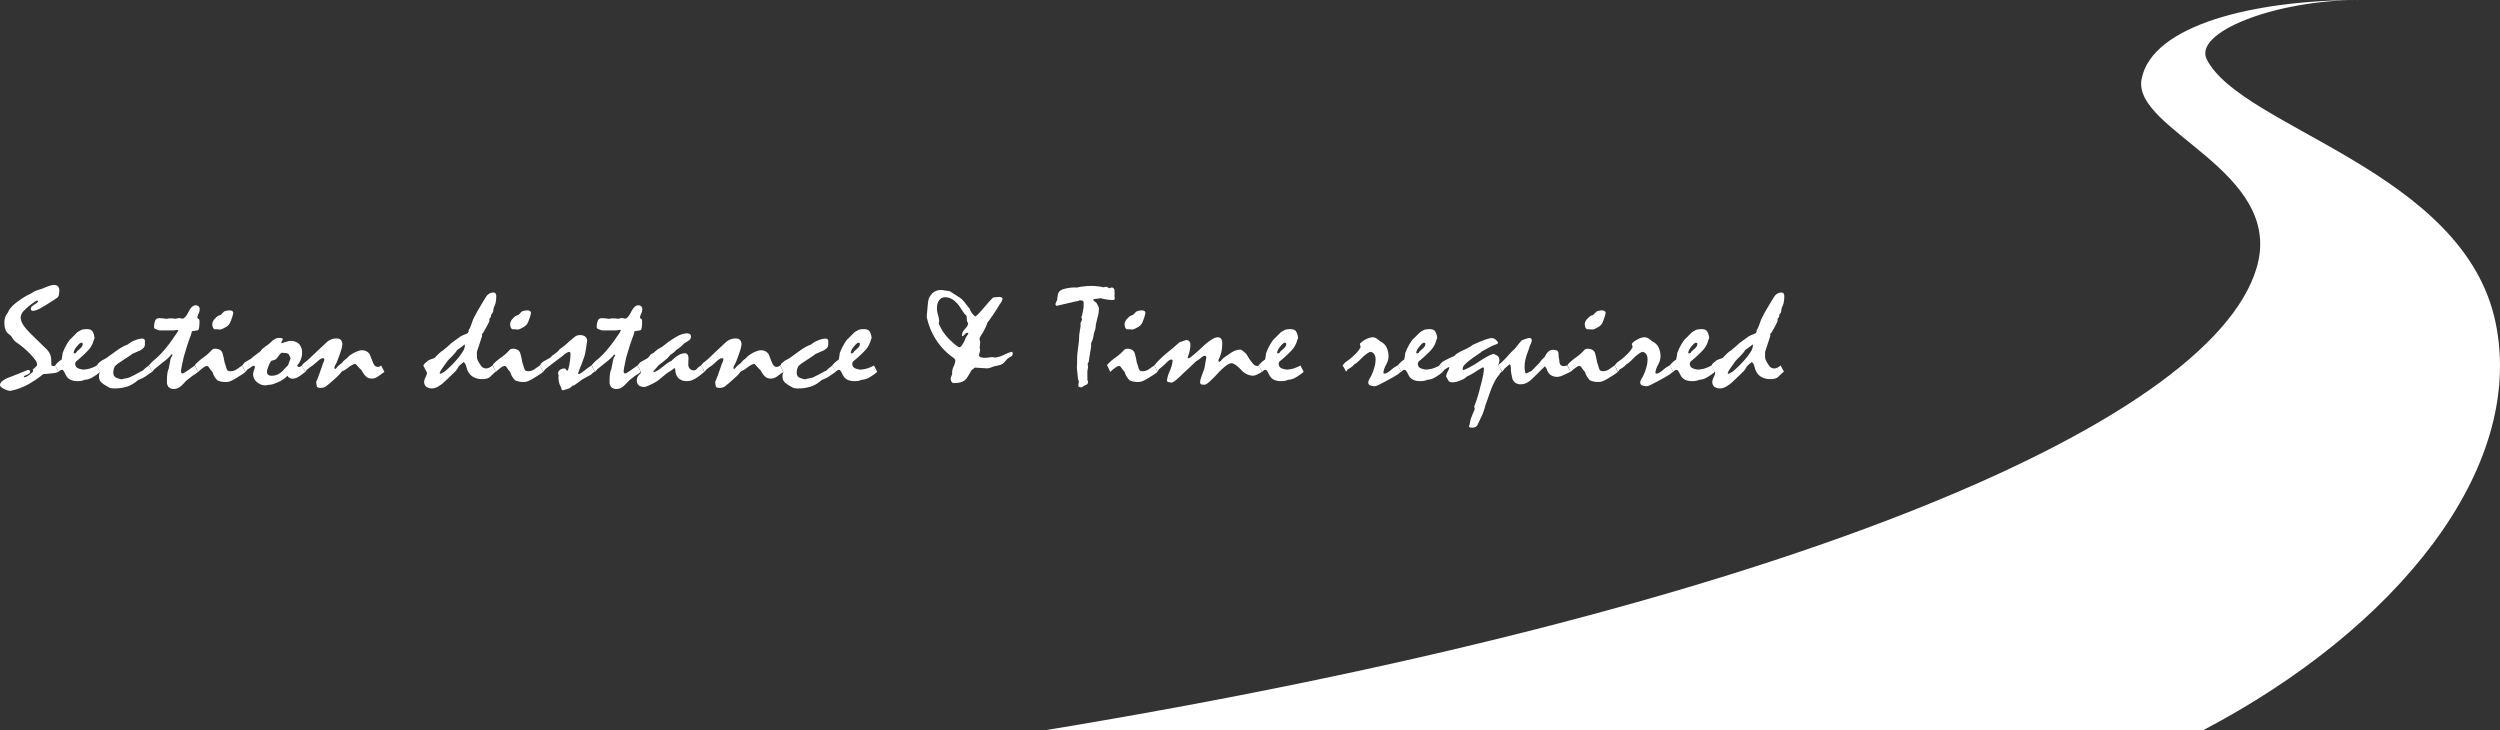 <svg xmlns="http://www.w3.org/2000/svg" width="876.51" height="256" viewBox="0 0 876.51 256"><rect x="0" y="0" width="876.51" height="256" fill="#333333" stroke="none"/><g id="レイヤー_2" data-name="レイヤー 2"><g id="PC_guideline"><path d="M366.57,256C619.79,214.32,774.86,149.34,791.2,93.85c10-34-43.79-48.11-40.35-66.13C754.45,8.82,790.1,0,827.34,0c-29.79,0-58.44,11.33-53.63,20.83,12.2,24.12,90.34,39,101.29,92.45C885.49,164.54,840.2,220.45,772.47,256Z" style="fill:#fff"/><path d="M19.34,128.11l1.16,2.25a5,5,0,0,1-1.78.47c-.92.13-2.11.24-3.58.34a33.27,33.27,0,0,1-5.09,3.49,22.29,22.29,0,0,1-5,2.05c-.39.1-.83.21-1.34.32a3.52,3.52,0,0,1-1-.16,8.08,8.08,0,0,1-1.22-.45,5.06,5.06,0,0,1-1.07-.71A1,1,0,0,1,0,135a1.9,1.9,0,0,1,.84-1.42,8.85,8.85,0,0,1,2.47-1.3q3.24-1.26,6.41-2.57a1.12,1.12,0,0,1,.66.16.49.49,0,0,1,.21.41c0,.44-.38.81-1.12,1.11s-1.12.52-1.12.65.25.24.35.24a4.36,4.36,0,0,0,1.67-.95q1.29-1,1.26-1.2l-.15-.56.06-.1a6.54,6.54,0,0,0,1.12-1,1.3,1.3,0,0,0,.36-.71,3.19,3.19,0,0,0-.72-1.64,19.72,19.72,0,0,0-2.18-2.47,25.23,25.23,0,0,0-2.2-2c-.74-.6-1.44-1.12-2.12-1.58a7.44,7.44,0,0,1-.7-.58,4.09,4.09,0,0,1-.46-.52l-.51-.81a1.32,1.32,0,0,0-.33-.42l-.39-.35c-.17-.14-.36-.3-.6-.48a3.47,3.47,0,0,1-.94-1.49A7.36,7.36,0,0,1,1.54,113a5.48,5.48,0,0,1,.3-1.8,4.83,4.83,0,0,1,.89-1.56l.17-.34.2-.44a10,10,0,0,1,2.27-2.48,29.23,29.23,0,0,1,4.17-2.83l.84-.39a12.64,12.64,0,0,0,1.1-.64,5.72,5.72,0,0,1,.77-.44,8.57,8.57,0,0,1,1-.37l1.77-.58a20.91,20.91,0,0,1,2.41-.93,5.35,5.35,0,0,1,1.45-.3,2,2,0,0,1,1.44.49,2,2,0,0,1,.47,1.42,6.42,6.42,0,0,1-.18,1.68,1.61,1.61,0,0,1-.51.87q-3.42,2.3-5.51,3.46A7.64,7.64,0,0,1,11.66,109a1,1,0,0,1-.64-.19.75.75,0,0,1-.23-.59c0-.44.43-.93,1.3-1.46s1.3-.93,1.28-1.21l-.26-.15a.88.88,0,0,0-.33.08,2.87,2.87,0,0,0-.4.19,23.47,23.47,0,0,0-3.84,3.12,3.9,3.9,0,0,0-1.29,2.41,4.4,4.4,0,0,0,.33,1.64,8.23,8.23,0,0,0,1,1.72,18.23,18.23,0,0,0,1.34,1.55c.59.63,1.34,1.38,2.25,2.26l2.9,2.84c.68.67,1.06,1,1.13,1.06a8.59,8.59,0,0,1,1,1.27,4.2,4.2,0,0,1,.55,1.22,5.44,5.44,0,0,1,.2,1.15c0,.46.06,1,.06,1.67,0,.38.07.6.2.66a2.12,2.12,0,0,0,.67.08.55.55,0,0,0,.28-.06A1.3,1.3,0,0,0,19.34,128.11Z" style="fill:#fff"/><path d="M19.31,128.14a7,7,0,0,1,.9-1,10.37,10.37,0,0,1,1.4-1.09c.05-.33.11-.65.17-1a7.79,7.79,0,0,0,.12-1,6.28,6.28,0,0,1,.27-.8l.42-1c.18-.36.41-.8.71-1.34a17.57,17.57,0,0,1,1.18-1.81c.4-.38.83-.79,1.27-1.24l1.34-1.36a7.4,7.4,0,0,1,.69-.41c.25-.13.51-.28.76-.44a6.47,6.47,0,0,1,.78-.18,7,7,0,0,1,1-.07,4.67,4.67,0,0,1,1.17.12,1.64,1.64,0,0,1,.74.42,1.88,1.88,0,0,1,.39.59,7,7,0,0,1,.37.95c0,.33.12.69.2,1.08,0-.1,0-.06-.1.12s-.17.47-.31.86l-.26.78a8.37,8.37,0,0,1-1.83,2.72,39.34,39.34,0,0,1-3.82,3.52,1.5,1.5,0,0,0-.35.43,1.06,1.06,0,0,0-.15.55,1.87,1.87,0,0,0,.22.9,1.34,1.34,0,0,0,.63.59,3,3,0,0,0,.73.3c.34.09.74.18,1.21.26a10.49,10.49,0,0,0,2.06-.31,9.87,9.87,0,0,0,1.65-.59l.46-.21a3.65,3.65,0,0,0,.64-.35c.25.47.48.89.67,1.27s.35.7.46,1a17.73,17.73,0,0,1-3,2.07,5.49,5.49,0,0,1-2.48.69,3.68,3.68,0,0,1-1.06.36,8,8,0,0,1-1.4.11,6.09,6.09,0,0,1-1.9-.27,3.71,3.71,0,0,1-1.38-.78,3.1,3.1,0,0,1-.58-.73,12.39,12.39,0,0,1-.61-1.13,3.52,3.52,0,0,0-.49-.8.71.71,0,0,0-.52-.26,1,1,0,0,0-.53.19,3.23,3.23,0,0,0-.63.55,6,6,0,0,0-.41-.91C19.88,129.12,19.63,128.67,19.31,128.14Zm9.29-8c-.43,0-1,.47-1.72,1.41a4.32,4.32,0,0,0-1.07,2.07.29.29,0,0,0,.07.21.53.53,0,0,0,.31.06.63.63,0,0,0,.52-.28l.38-.53a7.57,7.57,0,0,0,.62-.53l.6-.55a2.62,2.62,0,0,0,.52-.68,1.59,1.59,0,0,0,.17-.69.56.56,0,0,0-.1-.35A.36.36,0,0,0,28.6,120.18Z" style="fill:#fff"/><path d="M33.9,128.14l.26-.2a1.23,1.23,0,0,1,.41-.64,9,9,0,0,1,1.07-.85c.29-.18.6-.35.92-.52a9,9,0,0,0,.91-.53c1.22-.89,2.4-1.73,3.54-2.55a15.47,15.47,0,0,1,2-1.26,14.65,14.65,0,0,1,1.86-.84,6.59,6.59,0,0,1,2.27-1.35,7.59,7.59,0,0,1,2.71-.69,1,1,0,0,1,.66.2.82.82,0,0,1,.3.49v1.35A1.87,1.87,0,0,1,50.3,122a4.53,4.53,0,0,1-1.43,1c-.43.17-.85.34-1.28.54s-.85.38-1.27.54a10.31,10.31,0,0,1-1.24.92c-.66.45-1.57,1-2.71,1.8-.52.34-1,.64-1.3.91a5.38,5.38,0,0,0-.73.65,4.17,4.17,0,0,0-.45,1,5,5,0,0,0-.16,1.3,2.06,2.06,0,0,0,.21,1,1.5,1.5,0,0,0,.6.65,3.9,3.9,0,0,0,.8.34c.34.12.76.23,1.26.35a8.64,8.64,0,0,1,1.15-.29c.47-.08,1-.2,1.58-.35l2-1c.68-.36,1.36-.72,2-1.1l.36-.16a1.69,1.69,0,0,0,.45-.25,7.69,7.69,0,0,1,.8-.74c.34-.28.75-.59,1.23-1a21.3,21.3,0,0,1,1.16,2.25l-2.17,1.5a9.81,9.81,0,0,1-2.53,1.26c-.31.22-.57.41-.78.59a9.9,9.9,0,0,1-3.38,1.85,14.41,14.41,0,0,1-4.39.62,5.9,5.9,0,0,1-1-.07,3.33,3.33,0,0,1-.72-.2c-.58-.32-1.08-.61-1.48-.85a8.13,8.13,0,0,1-1.07-.75,3,3,0,0,1-.64-.67,2,2,0,0,1-.37-.83,6.73,6.73,0,0,1-.1-1.2,2.28,2.28,0,0,1,.15-.64,2.61,2.61,0,0,0,.14-.61,9.53,9.53,0,0,0-.49-1.1A12.62,12.62,0,0,0,33.9,128.14Z" style="fill:#fff"/><path d="M52.2,128.14l.12-.2.45-.49.65-.68a30.73,30.73,0,0,0,4-3.86,48.29,48.29,0,0,0,3.87-5.15,6.28,6.28,0,0,0,.52-.71,10.84,10.84,0,0,0,.64-1.1.27.27,0,0,0-.09-.22.42.42,0,0,0-.29-.07,2.68,2.68,0,0,0-.56.08,2.89,2.89,0,0,1-.6.09H57.31l-.77,0-.77,0-.53-.21-.48-.18a1.43,1.43,0,0,1-.54-.26.47.47,0,0,1-.19-.38,5.87,5.87,0,0,1,.39-2.4,1.29,1.29,0,0,1,1.21-.83c.54,0,1,0,1.52.06s.9.1,1.26.16l.82-.15c.52,0,1,0,1.33,0a6.29,6.29,0,0,1,.84.13l.74-.14.8-.13,1,.24q1-.09,2.16-2.4c.77-1.53,1.59-2.3,2.46-2.3a1.45,1.45,0,0,1,1.07.37,1.43,1.43,0,0,1,.38,1.08,4.1,4.1,0,0,1-.39,1.48,5,5,0,0,0-.45,1.38,1.72,1.72,0,0,0,.15.21,2.18,2.18,0,0,0,.3.25.52.52,0,0,1,.24.33,1.93,1.93,0,0,1,.08.58,12.76,12.76,0,0,1-.16,2.26c-.11.53-.28.81-.51.82l-2,.35c0,.16-.08.36-.14.6s-.14.51-.23.81c-.33.82-.7,1.86-1.11,3.11s-.86,2.74-1.36,4.46c-.31,1.37-.55,2.48-.72,3.32a11.48,11.48,0,0,0-.24,1.72.94.94,0,0,0,.14.58.49.49,0,0,0,.44.2,5.6,5.6,0,0,0,1.26-.71q1.08-.7,3-2.1l1.13,2.25a6.81,6.81,0,0,1-.81.63c-.35.25-.77.51-1.25.79a8.74,8.74,0,0,1-.72.6c-.29.22-.61.47-1,.77s-.69.65-1,1-.68.64-1,1a5,5,0,0,1-1.36.92,3.2,3.2,0,0,1-1.25.28,2.54,2.54,0,0,1-1.9-.64,2.62,2.62,0,0,1-.62-1.93c0-1,0-1.77.11-2.46A6.77,6.77,0,0,1,59,129.6a1.53,1.53,0,0,0,.17-.34,3.36,3.36,0,0,1,.09-.66l.21-1c.11-.63.24-1.27.37-1.91.21-.39.44-.8.67-1.24,0-.09-.08-.16-.23-.22l-.29.14a9.48,9.48,0,0,1-1.13,1.24c-.47.43-1,.88-1.66,1.36-1,.8-2,1.6-3,2.42-.06.08-.17.2-.32.37a7.5,7.5,0,0,0-.53.61q-.13-.3-.36-.75c-.14-.3-.29-.65-.45-1a1.71,1.71,0,0,0-.14-.27A.76.76,0,0,0,52.2,128.14Z" style="fill:#fff"/><path d="M68.27,128.14l.17-.17.09-.25a17.9,17.9,0,0,1,2.76-2.36A16.7,16.7,0,0,0,74,123a1.88,1.88,0,0,1,.67-.57,1.86,1.86,0,0,1,.75-.17,3.3,3.3,0,0,1,1.72.43,2.09,2.09,0,0,1,.92,1.29c.14.5.26,1,.38,1.53s.21,1,.29,1.55a14.05,14.05,0,0,1,.49,1.48,4.08,4.08,0,0,0,.44,1.14.83.83,0,0,0,.43.35,2,2,0,0,0,.73.11A3.7,3.7,0,0,0,81.9,130a3.79,3.79,0,0,0,1.13-.55l.92-.65.94-.64,1.16,2.25a12.58,12.58,0,0,1-1.23.89c-.52.34-1.13.72-1.85,1.16a14,14,0,0,1-2,1.09,3.6,3.6,0,0,1-1.27.36,7.12,7.12,0,0,1-3.42-.52,6.45,6.45,0,0,1-1.74-2.86,3.51,3.51,0,0,0-.35-.46c-.16-.18-.33-.4-.52-.64a6.65,6.65,0,0,0-.61-.85c-.18-.18-.32-.28-.44-.28a2.5,2.5,0,0,0-1.24.53,16.39,16.39,0,0,0-1.92,1.58l-.36-.76a10.49,10.49,0,0,1-.45-1,1.17,1.17,0,0,0-.15-.27A.61.61,0,0,0,68.27,128.14Zm12.12-19.31a1.82,1.82,0,0,1,1.06.24.85.85,0,0,1,.34.71c-.12.46-.22.84-.29,1.15-.2.59-.37,1.07-.51,1.45l-.33.8a3.19,3.19,0,0,1-.72.95,4.84,4.84,0,0,1-1.08.72,7.48,7.48,0,0,1-1.12.55,1.44,1.44,0,0,1-.62.13l-1-.08a8.77,8.77,0,0,0-.88,0,1.23,1.23,0,0,1-.6-.66,3.44,3.44,0,0,1-.21-1.32,3.06,3.06,0,0,1,1.06-1.85,3.27,3.27,0,0,1,1.87-1.19c.33-.34.71-.73,1.16-1.17a2.68,2.68,0,0,1,.75-.28A4.89,4.89,0,0,1,80.39,108.83Z" style="fill:#fff"/><path d="M84.86,128.14a2.74,2.74,0,0,0,.42-.46l.51-.62,2.23-1.3a13.37,13.37,0,0,1,1.25-1.06l2.09-1.58a2.54,2.54,0,0,1,.48-.62,5.53,5.53,0,0,1,.79-.7l.81-.6c.28-.19.53-.37.76-.55s.57-.49.83-.74.52-.48.79-.71a4.55,4.55,0,0,1,1-.53,3.26,3.26,0,0,1,2-.07c.23.09.35.22.37.38l-.61,1.13.17.22c.85-.28,1.52-.48,2-.61a5.35,5.35,0,0,1,.93-.2,4.28,4.28,0,0,1,3.18,1.09,4.58,4.58,0,0,1,1.06,3.29,4.73,4.73,0,0,1-.12,1,7.37,7.37,0,0,1-.38,1.23,6.58,6.58,0,0,1-.62,1.22,3.06,3.06,0,0,1-.62.71,1,1,0,0,0,.26.45.51.51,0,0,0,.37.14,1,1,0,0,0,.48-.13,4.29,4.29,0,0,0,.6-.36c.19.36.38.73.56,1.11s.37.76.57,1.14l-1,.76c-.33.24-.67.48-1,.71a5.56,5.56,0,0,1-1.26.67,3.54,3.54,0,0,1-1.18.21,2.06,2.06,0,0,1-1.1-.27,2,2,0,0,1-.7-.76A8.6,8.6,0,0,1,99,133.19a10.48,10.48,0,0,1-2.28,1.11,11.08,11.08,0,0,1-1.32.46,4.48,4.48,0,0,1-1.08.16,3.35,3.35,0,0,0-.57.09,2.92,2.92,0,0,1-.68.1,4.43,4.43,0,0,1-3-1.17,3.46,3.46,0,0,1-1.33-2.62,5.11,5.11,0,0,1,.32-1.56,6.94,6.94,0,0,0,.32-1.13.37.37,0,0,0-.14-.29.53.53,0,0,0-.36-.11,2.18,2.18,0,0,0-.69.37l-1.57,1.05a1.72,1.72,0,0,0-.2.3,2.66,2.66,0,0,1-.38.44c-.15-.38-.33-.76-.52-1.14A12.27,12.27,0,0,0,84.86,128.14Zm14-4.48a.92.92,0,0,0-.42.26,3.73,3.73,0,0,0-.54.57c-.27.38-.58.78-.92,1.22a2.52,2.52,0,0,1-.69.46,3.61,3.61,0,0,1-.82.23c-.2,0-.4.17-.61.48a5.31,5.31,0,0,0-.64,1.31,9.4,9.4,0,0,0-.46,1.29,3.49,3.49,0,0,0-.15.91,1.29,1.29,0,0,0,.41,1,1.93,1.93,0,0,0,1.24.34,4.89,4.89,0,0,0,2.45-.63,7.13,7.13,0,0,0,2.11-1.87l.87-.88a1,1,0,0,0,.37-.48,5.44,5.44,0,0,0,.29-.82l.53-1.39a8.11,8.11,0,0,0-.5-1.16,1.13,1.13,0,0,0-.46-.53,3,3,0,0,0-.64-.16C99.9,123.78,99.43,123.72,98.81,123.66Z" style="fill:#fff"/><path d="M105.83,128.14a4.1,4.1,0,0,1,.3-.38l.45-.5c.2-.13.45-.32.76-.57s.65-.53,1-.85l1.28-1.22,1.82-1.74,1.16-1.07,1.66-1.55a5.44,5.44,0,0,1,1.74-1.2,5,5,0,0,1,2-.39,2,2,0,0,1,1.54.55,2.35,2.35,0,0,1,.49,1.6,9.59,9.59,0,0,1-.49,2.15c-.33,1.06-.84,2.47-1.54,4.21l-.49.93a2.29,2.29,0,0,0-.24.56,2.54,2.54,0,0,0,0,.37.59.59,0,0,0,.2.37,1.05,1.05,0,0,0,.27-.2l.31-.29a3.27,3.27,0,0,1,.71-.77c.32-.27.7-.57,1.15-.89a3.89,3.89,0,0,1,.68-.82,6.45,6.45,0,0,1,.94-.75,2.46,2.46,0,0,0,.3-.32,6.38,6.38,0,0,1,.45-.46,7.79,7.79,0,0,1,.9-.66c.35-.23.76-.47,1.22-.71a13.14,13.14,0,0,1,1.41-.54,3.72,3.72,0,0,1,1.09-.2,3.3,3.3,0,0,1,1.59.37,3.18,3.18,0,0,1,1.19,1.15c.39,1,.75,2,1.1,2.81a3.28,3.28,0,0,0,.71,1.13,1.29,1.29,0,0,0,.89.37,1.65,1.65,0,0,0,.68-.13,1.78,1.78,0,0,0,.56-.36l1.16,2.25-1,.71-1,.71a4.79,4.79,0,0,1-1.24.72,3.43,3.43,0,0,1-1.16.21,3.28,3.28,0,0,1-1.28-.25,2.73,2.73,0,0,1-1-.73,3.32,3.32,0,0,1-.58-.72c-.24-.35-.51-.79-.82-1.31a9.66,9.66,0,0,1-.85-.85l-1.12-1.23-.26-.08a5.3,5.3,0,0,0-1.09.44,10.71,10.71,0,0,0-1.14.76,11.29,11.29,0,0,1-1.88,1.23,1.6,1.6,0,0,0-.78.56,11.26,11.26,0,0,1-1.4,1.52c-.65.62-1.47,1.35-2.46,2.2l-.75.62q-.37.32-.75.6a2.31,2.31,0,0,1-.86.38,4.37,4.37,0,0,1-1.06.11c-.77,0-1.19-.22-1.26-.67s-.13-.9-.19-1.36c.29-.68.62-1.54,1-2.57s.79-2.23,1.27-3.6a.79.79,0,0,1,.1-.33,5.46,5.46,0,0,0,.24-.55,2.33,2.33,0,0,0,.2-.55,1.62,1.62,0,0,0,.06-.4.31.31,0,0,0-.14-.27.84.84,0,0,0-.47-.1,1.61,1.61,0,0,0-.77.3,6.86,6.86,0,0,0-1.14.93L109.77,128a3.61,3.61,0,0,1-.66.48,7.21,7.21,0,0,0-.69.49c-.26.22-.55.45-.88.71l-.17.3a2.66,2.66,0,0,1-.38.44,5.12,5.12,0,0,0-.41-.91C106.39,129.12,106.14,128.67,105.83,128.14Z" style="fill:#fff"/><path d="M148.4,128.14l.18-.17.09-.25a9.05,9.05,0,0,1,.89-.84l.58-.48a2.78,2.78,0,0,1,.64-.32l1.34-.49.37-.19a9.59,9.59,0,0,1,.73-.79c.35-.34.76-.73,1.25-1.17a1.84,1.84,0,0,1,.43-.32,4.18,4.18,0,0,0,.61-.44c.46-.38.93-.76,1.39-1.16s.9-.8,1.31-1.19c.17-.15.53-.41,1.07-.8s1.28-.91,2.2-1.6a7.57,7.57,0,0,1,.73-.35c.35-.16.8-.34,1.36-.55a1.13,1.13,0,0,0,.57-.48,1.75,1.75,0,0,0,.19-.85,5.24,5.24,0,0,0,.45-.77,10.65,10.65,0,0,0,.42-1.06c.19-.51.34-.92.45-1.24a4.53,4.53,0,0,1,.24-.64c.33-.74.78-1.6,1.34-2.59s1.22-2.11,2-3.39c.38-.66.84-1.41,1.36-2.22a3.36,3.36,0,0,1,1.1-.92,2.88,2.88,0,0,1,1.28-.31.89.89,0,0,1,.77.35,1.72,1.72,0,0,1,.24,1,10.9,10.9,0,0,1-.17,2,5.83,5.83,0,0,1-.64,1.78,2,2,0,0,0-.14.52c0,.23-.08.5-.12.83a1.48,1.48,0,0,1-.22.66,2.39,2.39,0,0,1-.48.59,2.17,2.17,0,0,1-.05.4c0,.16-.08.34-.12.55l-.4.44a1,1,0,0,0-.06.36v.42a1.77,1.77,0,0,1-.21.58c-.13.29-.34.69-.61,1.21s-.55,1-.74,1.32a4.15,4.15,0,0,0-.3.61,3.71,3.71,0,0,0-.3.4l-.45.61.08.54-1.85,5.62c0,.62,0,1.15,0,1.6a3.47,3.47,0,0,0,.17,1.05,7.84,7.84,0,0,0,.48,1,11.82,11.82,0,0,0,.85,1.29,2,2,0,0,0,.76.67,2.11,2.11,0,0,0,.93.21,2.68,2.68,0,0,0,1.11-.26,4.31,4.31,0,0,0,1.15-.79c.23.42.45.82.65,1.2s.37.72.51,1a3.52,3.52,0,0,0-.62.5c-.32.29-.74.69-1.27,1.21a2.62,2.62,0,0,1-1.14.67,5.76,5.76,0,0,1-1.67.21,6.09,6.09,0,0,1-3.54-.95,5.07,5.07,0,0,1-1.91-2.87c-.08-.26-.15-.49-.2-.68s-.12-.38-.18-.54a3.67,3.67,0,0,0-.7-1l-.31.36a4.72,4.72,0,0,0-.77.57,6.09,6.09,0,0,0-.86.93,3,3,0,0,1-.32.6,7.53,7.53,0,0,1-.64.84l-1.88,1.82c-.64.62-1.28,1.22-1.91,1.8a11.18,11.18,0,0,1-2.41,1.8,4.35,4.35,0,0,1-1.92.58,3.33,3.33,0,0,1-2.14-.58,2.18,2.18,0,0,1-.7-1.8,4.05,4.05,0,0,1,.5-1.58,4.05,4.05,0,0,0,.49-1.5l-.18-.39Zm14.59-7a1.09,1.09,0,0,0-.11-.37c-.29.25-.65.53-1.08.86s-.92.68-1.51,1.07a7,7,0,0,1-.92,1.24c-.49.56-1.16,1.26-2,2.09a11.49,11.49,0,0,0-1,1.26c-.42.6-.95,1.33-1.56,2.19a11.65,11.65,0,0,0-.67,1.25c0,.1.08.2.23.32a5.93,5.93,0,0,0,2.13-1.29,36,36,0,0,0,3-2.94,25.54,25.54,0,0,0,2.67-3.42A4.73,4.73,0,0,0,163,121.14Z" style="fill:#fff"/><path d="M172.65,128.14l.17-.17.09-.25a17.9,17.9,0,0,1,2.76-2.36,16.7,16.7,0,0,0,2.72-2.36,1.8,1.8,0,0,1,.67-.57,1.86,1.86,0,0,1,.75-.17,3.24,3.24,0,0,1,1.71.43,2.07,2.07,0,0,1,.93,1.29c.14.5.26,1,.38,1.53s.21,1,.29,1.55c.13.33.3.82.49,1.48a4.08,4.08,0,0,0,.44,1.14.8.8,0,0,0,.43.35,2,2,0,0,0,.73.11,3.7,3.7,0,0,0,1.07-.16,3.91,3.91,0,0,0,1.13-.55l.92-.65.94-.64,1.16,2.25a11.73,11.73,0,0,1-1.24.89c-.51.34-1.12.72-1.84,1.16a14.57,14.57,0,0,1-2,1.09,3.6,3.6,0,0,1-1.27.36,7.2,7.2,0,0,1-3.43-.52,6.55,6.55,0,0,1-1.73-2.86,3.51,3.51,0,0,0-.35-.46c-.16-.18-.33-.4-.52-.64a6.65,6.65,0,0,0-.61-.85c-.18-.18-.32-.28-.44-.28a2.56,2.56,0,0,0-1.25.53,16.42,16.42,0,0,0-1.91,1.58l-.36-.76a10.49,10.49,0,0,1-.45-1,1.17,1.17,0,0,0-.15-.27A.72.72,0,0,0,172.65,128.14Zm12.12-19.31a1.82,1.82,0,0,1,1.06.24.84.84,0,0,1,.33.71c-.11.46-.21.84-.29,1.15-.19.59-.36,1.07-.5,1.45s-.26.64-.34.8a3,3,0,0,1-.71.95,4.84,4.84,0,0,1-1.08.72,7.48,7.48,0,0,1-1.12.55,1.44,1.44,0,0,1-.62.13l-.95-.08a8.77,8.77,0,0,0-.88,0,1.23,1.23,0,0,1-.6-.66,3.44,3.44,0,0,1-.21-1.32,3.08,3.08,0,0,1,1-1.85,3.33,3.33,0,0,1,1.87-1.19l1.16-1.17a2.89,2.89,0,0,1,.76-.28A4.89,4.89,0,0,1,184.77,108.83Z" style="fill:#fff"/><path d="M189.24,128.14l.17-.17a2.05,2.05,0,0,1,.51-.74,4.7,4.7,0,0,1,1.12-.78c.63-.34,1.13-.62,1.49-.83a2.73,2.73,0,0,0,.65-.47,2.35,2.35,0,0,0,.35-.42c.21-.13.47-.3.78-.53s.66-.51,1.05-.84a1.84,1.84,0,0,0,.43-.39,6.47,6.47,0,0,0,.47-.61c.25-.15.53-.33.85-.56s.69-.52,1.12-.88,1-.93,1.64-1.46,1.29-1.08,2-1.65a4.84,4.84,0,0,1,.71-.23,2.5,2.5,0,0,1,.66-.09,3.06,3.06,0,0,1,1.95.53,1.8,1.8,0,0,1,.66,1.5,5.07,5.07,0,0,1-.11.81c-.06.38-.14.85-.21,1.42-.27,1.65-.47,2.65-.58,3s-.53,1.48-1.22,3.38a8.91,8.91,0,0,0-.48,1.15c-.17.45-.36,1-.59,1.66,0,.07.13.13.28.2a1.77,1.77,0,0,0,.73-.33c.35-.22.81-.55,1.39-1s1.21-.93,1.6-1.2a8.43,8.43,0,0,1,.72-.49c.23.44.45.84.64,1.21a10.61,10.61,0,0,1,.49,1,4.18,4.18,0,0,0-.68.44,4.07,4.07,0,0,0-.56.54l-1.41.78-1.76.95a14.7,14.7,0,0,1-1.17.9l-1.67,1.18-.55.1a4.05,4.05,0,0,1-.77.71,2.73,2.73,0,0,1-.65.34l-.93.29-1,.28a.71.71,0,0,1-.47-.32,1.14,1.14,0,0,1-.11-.64,5.67,5.67,0,0,1-.7-1.51,6.73,6.73,0,0,1-.26-1.91,3.19,3.19,0,0,1,0-.42q0-.22.06-.39a4.12,4.12,0,0,1-.21-.76,1.45,1.45,0,0,1,.67-1.21,2.52,2.52,0,0,1,1.51-.48.64.64,0,0,1,.62.38c.13.25.26.38.39.38s.28-.22.42-.67a12.61,12.61,0,0,0,.42-2,17.75,17.75,0,0,0,.27-2c0-.55.05-1,.05-1.27a.65.65,0,0,0-.16-.48.7.7,0,0,0-.53-.16A8.87,8.87,0,0,0,197,125c-1.37,1-3.29,2.44-5.74,4.38l-.33.42a7.74,7.74,0,0,0-.51.61,5.12,5.12,0,0,0-.41-.91C189.8,129.12,189.55,128.67,189.24,128.14Z" style="fill:#fff"/><path d="M207.39,128.14l.12-.2c.11-.13.27-.29.45-.49l.65-.68a30.73,30.73,0,0,0,4-3.86,48.29,48.29,0,0,0,3.87-5.15,7.82,7.82,0,0,0,.52-.71c.19-.29.41-.66.64-1.1a.27.27,0,0,0-.09-.22.42.42,0,0,0-.29-.07,2.68,2.68,0,0,0-.56.08,2.89,2.89,0,0,1-.6.09H212.5l-.77,0-.77,0-.54-.21-.47-.18a1.36,1.36,0,0,1-.54-.26.47.47,0,0,1-.19-.38,5.87,5.87,0,0,1,.39-2.4,1.28,1.28,0,0,1,1.21-.83c.54,0,1.05,0,1.52.06s.9.1,1.26.16l.82-.15c.52,0,1,0,1.33,0a6.29,6.29,0,0,1,.84.13l.74-.14.8-.13,1,.24q1-.09,2.16-2.4c.77-1.53,1.59-2.3,2.46-2.3a1.45,1.45,0,0,1,1.07.37,1.43,1.43,0,0,1,.38,1.08,4,4,0,0,1-.4,1.48,5.87,5.87,0,0,0-.45,1.38,2,2,0,0,0,.16.21,2.18,2.18,0,0,0,.3.25.55.55,0,0,1,.24.33,2,2,0,0,1,.07.58,12.94,12.94,0,0,1-.15,2.26c-.11.53-.28.81-.51.82l-2,.35c0,.16-.08.36-.14.6s-.14.51-.23.81c-.33.82-.7,1.86-1.11,3.11s-.86,2.74-1.37,4.46c-.31,1.37-.54,2.48-.71,3.32a11.48,11.48,0,0,0-.24,1.72.94.94,0,0,0,.14.58.49.49,0,0,0,.44.2,5.6,5.6,0,0,0,1.26-.71q1.08-.7,3-2.1l1.13,2.25a6.81,6.81,0,0,1-.81.63c-.35.25-.77.51-1.25.79-.19.18-.44.38-.72.6s-.61.47-1,.77-.69.65-1,1-.68.64-1,1a5,5,0,0,1-1.36.92,3.2,3.2,0,0,1-1.25.28,2.52,2.52,0,0,1-1.9-.64,2.62,2.62,0,0,1-.62-1.93,22,22,0,0,1,.11-2.46,6.77,6.77,0,0,1,.38-1.68,2.14,2.14,0,0,0,.17-.34,3.36,3.36,0,0,1,.09-.66c.06-.28.13-.6.2-1,.12-.63.25-1.27.38-1.91.21-.39.44-.8.67-1.24,0-.09-.08-.16-.23-.22l-.29.14a9,9,0,0,1-1.14,1.24,20,20,0,0,1-1.65,1.36l-3,2.42a4,4,0,0,1-.31.37,7.5,7.5,0,0,0-.53.61q-.13-.3-.36-.75c-.14-.3-.29-.65-.45-1a1.71,1.71,0,0,0-.14-.27A.76.76,0,0,0,207.39,128.14Z" style="fill:#fff"/><path d="M224.39,127.06l2.64-1.47.35-.33a4.56,4.56,0,0,0,.46-.6,1.74,1.74,0,0,1,.54-.54,4.89,4.89,0,0,1,.76-.39c.16-.16.38-.37.67-.61s.66-.53,1.1-.86c.22-.09.49-.24.82-.42a9.76,9.76,0,0,0,1.07-.75,31.44,31.44,0,0,1,4.62-3.16,7.59,7.59,0,0,1,3.35-1.05,1.87,1.87,0,0,1,1.12.27.89.89,0,0,1,.36.76,1.87,1.87,0,0,1-.21.9,1.83,1.83,0,0,1-.69.66l-1.56,1a11.94,11.94,0,0,1-1.13,1.09,13,13,0,0,1-1.57,1.14c-.19.21-.36.4-.49.56l-.55.44a10.83,10.83,0,0,1-1.08.74,5.71,5.71,0,0,1-1.26,1.39c-.65.57-1.51,1.26-2.59,2.06a6.9,6.9,0,0,0-.73.78L229,130.27l.2.22a5.49,5.49,0,0,0,1.34-.59,14.8,14.8,0,0,0,1.53-1.1l1.61-1.24a8.61,8.61,0,0,1,.89-.62l.4-.2c.14-.06.29-.15.47-.24a12,12,0,0,1,2.49-2,4.47,4.47,0,0,1,2.15-.65,1.14,1.14,0,0,1,.93.41,2.22,2.22,0,0,1,.37,1.21c0,.81-.06,1.6-.06,2.35a2,2,0,0,0,.51,1.41,1.79,1.79,0,0,0,1.41.62,1.19,1.19,0,0,0,.51-.12,3.2,3.2,0,0,0,.5-.32l.4-.42.39-.39.33-.17a2.86,2.86,0,0,0,.42-.29c.27.49.5.91.68,1.28a6.61,6.61,0,0,1,.42,1c-.44.34-.88.7-1.32,1.06a14.09,14.09,0,0,1-1.37,1,7.87,7.87,0,0,1-1.69.85,5.11,5.11,0,0,1-1.62.28,4.18,4.18,0,0,1-2.9-.91,4,4,0,0,1-1.19-2.74,1.45,1.45,0,0,0-.07-.45,1.26,1.26,0,0,0-.31-.48l-.32.26-.4.35-.94.62c-.38.24-.82.53-1.32.88-.68.58-1.25,1.07-1.72,1.44s-.79.64-1,.81a13.3,13.3,0,0,1-1.35.83c-.51.28-1.09.56-1.73.86-.4.18-.75.32-1,.42a2,2,0,0,1-.64.16,3.13,3.13,0,0,1-2.06-.57,2.24,2.24,0,0,1-.66-1.78,2.58,2.58,0,0,1,.33-1.26,4.37,4.37,0,0,1,1-1.16,2.86,2.86,0,0,0,.06-.51.68.68,0,0,0-.07-.26c-.05-.09-.12-.19-.19-.3s-.25-.49-.39-.78l-.48-.91a3.14,3.14,0,0,0,.33-.38C224,127.57,224.19,127.34,224.39,127.06Z" style="fill:#fff"/><path d="M245.76,128.14a3.06,3.06,0,0,1,.31-.38c.12-.14.27-.31.45-.5s.44-.32.75-.57.66-.53,1-.85.78-.73,1.28-1.22l1.83-1.74,1.16-1.07,1.65-1.55a5.44,5.44,0,0,1,1.74-1.2,5.05,5.05,0,0,1,2-.39,2,2,0,0,1,1.54.55,2.3,2.3,0,0,1,.49,1.6,9,9,0,0,1-.49,2.15c-.33,1.06-.84,2.47-1.54,4.21-.17.33-.33.64-.49.93a2.21,2.21,0,0,0-.23.56,1.8,1.8,0,0,0-.06.37.65.65,0,0,0,.2.37,1.31,1.31,0,0,0,.28-.2l.3-.29a3.51,3.51,0,0,1,.71-.77c.32-.27.7-.57,1.15-.89a3.89,3.89,0,0,1,.68-.82,7,7,0,0,1,.94-.75,3.27,3.27,0,0,0,.31-.32,3.84,3.84,0,0,1,.45-.46,7,7,0,0,1,.9-.66,12.56,12.56,0,0,1,1.21-.71,15,15,0,0,1,1.41-.54,3.78,3.78,0,0,1,1.09-.2,3.28,3.28,0,0,1,1.59.37,3.11,3.11,0,0,1,1.19,1.15c.39,1,.76,2,1.1,2.81a3.29,3.29,0,0,0,.72,1.13,1.27,1.27,0,0,0,.88.37,1.65,1.65,0,0,0,.68-.13,2,2,0,0,0,.57-.36l1.16,2.25-1,.71-1,.71a4.84,4.84,0,0,1-1.25.72,3.39,3.39,0,0,1-1.16.21,3.28,3.28,0,0,1-1.28-.25,2.81,2.81,0,0,1-1-.73,3.32,3.32,0,0,1-.58-.72c-.23-.35-.5-.79-.81-1.31a9.6,9.6,0,0,1-.86-.85l-1.11-1.23-.27-.08a5.45,5.45,0,0,0-1.08.44,9.85,9.85,0,0,0-1.15.76,10.89,10.89,0,0,1-1.88,1.23,1.6,1.6,0,0,0-.78.56,10.43,10.43,0,0,1-1.39,1.52c-.66.62-1.48,1.35-2.46,2.2l-.76.62q-.37.32-.75.6a2.34,2.34,0,0,1-.85.38,4.42,4.42,0,0,1-1.06.11c-.77,0-1.2-.22-1.26-.67s-.13-.9-.19-1.36c.29-.68.62-1.54,1-2.57s.79-2.23,1.27-3.6a1,1,0,0,1,.1-.33c.07-.13.15-.32.25-.55a3.8,3.8,0,0,0,.2-.55,1.62,1.62,0,0,0,.06-.4.29.29,0,0,0-.15-.27.81.81,0,0,0-.46-.1,1.58,1.58,0,0,0-.77.3,6.86,6.86,0,0,0-1.15.93l-1.3,1.15a3.25,3.25,0,0,1-.67.48,7.23,7.23,0,0,0-.68.49c-.26.22-.56.45-.89.71,0,.07-.09.17-.17.3a2.25,2.25,0,0,1-.38.44,5.78,5.78,0,0,0-.4-.91C246.32,129.12,246.07,128.67,245.76,128.14Z" style="fill:#fff"/><path d="M273.49,128.14l.26-.2a1.16,1.16,0,0,1,.41-.64,8.28,8.28,0,0,1,1.07-.85c.29-.18.59-.35.91-.52a9.18,9.18,0,0,0,.92-.53c1.21-.89,2.39-1.73,3.53-2.55a15.56,15.56,0,0,1,2-1.26,14,14,0,0,1,1.85-.84,6.75,6.75,0,0,1,2.28-1.35,7.49,7.49,0,0,1,2.71-.69,1,1,0,0,1,.65.2.79.79,0,0,1,.31.49v1.35a1.87,1.87,0,0,1-.48,1.26,4.59,4.59,0,0,1-1.44,1c-.42.17-.85.34-1.27.54s-.85.38-1.28.54a9.12,9.12,0,0,1-1.23.92l-2.71,1.8c-.52.34-1,.64-1.31.91a4.62,4.62,0,0,0-.72.65,3.54,3.54,0,0,0-.45,1,4.62,4.62,0,0,0-.16,1.3,2.19,2.19,0,0,0,.2,1,1.59,1.59,0,0,0,.61.65,3.67,3.67,0,0,0,.8.34c.34.12.76.23,1.26.35a8.44,8.44,0,0,1,1.14-.29c.48-.08,1-.2,1.59-.35l2-1c.69-.36,1.37-.72,2.05-1.1a3.36,3.36,0,0,1,.36-.16,2.07,2.07,0,0,0,.45-.25,7.46,7.46,0,0,1,.79-.74c.34-.28.75-.59,1.24-1a24,24,0,0,1,1.16,2.25l-2.18,1.5a9.59,9.59,0,0,1-2.52,1.26c-.31.22-.57.41-.78.59a10,10,0,0,1-3.38,1.85,14.48,14.48,0,0,1-4.4.62,5.86,5.86,0,0,1-1-.07,3.61,3.61,0,0,1-.73-.2c-.58-.32-1.07-.61-1.48-.85a9.74,9.74,0,0,1-1.07-.75,3.24,3.24,0,0,1-.64-.67,2.16,2.16,0,0,1-.36-.83,5.91,5.91,0,0,1-.1-1.2,2.57,2.57,0,0,1,.14-.64,2.3,2.3,0,0,0,.15-.61,11.62,11.62,0,0,0-.49-1.1C274,128.91,273.74,128.53,273.49,128.14Z" style="fill:#fff"/><path d="M291.79,128.14a6,6,0,0,1,.9-1,10.22,10.22,0,0,1,1.39-1.09c.06-.33.12-.65.17-1a7.79,7.79,0,0,0,.12-1,6.54,6.54,0,0,1,.28-.8c.12-.31.26-.65.42-1s.41-.8.71-1.34a19.13,19.13,0,0,1,1.17-1.81c.41-.38.83-.79,1.28-1.24s.89-.9,1.33-1.36a7.6,7.6,0,0,1,.7-.41c.25-.13.5-.28.75-.44a5.73,5.73,0,0,1,1.74-.25,4.76,4.76,0,0,1,1.18.12,1.69,1.69,0,0,1,.74.42,2.31,2.31,0,0,1,.39.59,8.78,8.78,0,0,1,.36.95c.06.33.13.69.2,1.08,0-.1,0-.06-.1.12s-.17.47-.3.86l-.26.78a8.37,8.37,0,0,1-1.83,2.72,39.61,39.61,0,0,1-3.83,3.52,1.69,1.69,0,0,0-.35.43,1.15,1.15,0,0,0-.14.55,1.77,1.77,0,0,0,.22.9,1.31,1.31,0,0,0,.62.59,2.91,2.91,0,0,0,.74.3c.34.09.74.18,1.2.26a10.38,10.38,0,0,0,2.06-.31,9.87,9.87,0,0,0,1.65-.59l.47-.21a4.54,4.54,0,0,0,.64-.35c.25.47.47.89.66,1.27s.35.7.47,1a17.73,17.73,0,0,1-3,2.07,5.52,5.52,0,0,1-2.48.69,3.78,3.78,0,0,1-1.06.36,8.24,8.24,0,0,1-1.41.11,6.09,6.09,0,0,1-1.9-.27,3.71,3.71,0,0,1-1.38-.78,3.37,3.37,0,0,1-.58-.73c-.19-.31-.39-.69-.61-1.13a3.19,3.19,0,0,0-.49-.8.69.69,0,0,0-.52-.26.93.93,0,0,0-.52.19,3,3,0,0,0-.64.55,5.12,5.12,0,0,0-.41-.91C292.35,129.12,292.1,128.67,291.79,128.14Zm9.28-8q-.65,0-1.71,1.41a4.23,4.23,0,0,0-1.07,2.07.25.25,0,0,0,.07.21.52.52,0,0,0,.3.06.66.66,0,0,0,.53-.28l.37-.53c.21-.16.42-.34.63-.53l.59-.55a2.42,2.42,0,0,0,.52-.68,1.48,1.48,0,0,0,.18-.69.56.56,0,0,0-.11-.35A.35.35,0,0,0,301.07,120.18Z" style="fill:#fff"/><path d="M340.05,108.36a1.78,1.78,0,0,0,.22.58,5.82,5.82,0,0,0,1.63,2c.31,0,1.41-1.1,3.28-3.31s2.93-3.32,3.16-3.35l1.19-.12.9-.07a3,3,0,0,1,.77.23c.18.09.28.2.28.33a2.24,2.24,0,0,1-.24.89,5,5,0,0,1-.78,1.19q-.65,1.17-1.71,2.79c-.72,1.07-1.59,2.31-2.61,3.69a7.47,7.47,0,0,1-.54,1.43c-.26.55-.6,1.2-1,2a13.89,13.89,0,0,0-.85,1.31,1.94,1.94,0,0,0-.31.87,4,4,0,0,0,.13.71,1.7,1.7,0,0,1,.08.71,10,10,0,0,1-.18,1.54c.06.34.12.66.18,1-.14.59-.27,1.14-.41,1.64a.83.83,0,0,0,.55.79,4.46,4.46,0,0,0,1.68.24,9.16,9.16,0,0,0,1.22-.12,9.22,9.22,0,0,1,1.25-.12c.54.09.87.14,1,.14a9.73,9.73,0,0,0,3.19-1,19.12,19.12,0,0,1,2.47-1,.43.43,0,0,1,.35.15.66.66,0,0,1,.11.42,1.38,1.38,0,0,1-.13.6.9.9,0,0,1-.39.43l-.55.33-.55.3a6.38,6.38,0,0,0-.84.91,6.38,6.38,0,0,1-.91.9,4.41,4.41,0,0,1-.92.54c-.83.2-1.62.38-2.38.54l-1.1.44-.64.17a2,2,0,0,1-.52.07l-3.91-.24a.64.64,0,0,0-.41,0,1.35,1.35,0,0,0-.43.3c-.2.17-.44.35-.73.57-.54.92-1,1.66-1.31,2.2a4.74,4.74,0,0,1-.75,1,3.65,3.65,0,0,1-1.62,1,8,8,0,0,1-2.44.32,1,1,0,0,1-.88-.39,1.89,1.89,0,0,1-.31-1.2,1.35,1.35,0,0,1,.06-.37c0-.13.09-.27.14-.44a5.75,5.75,0,0,0,.29-.73c0-.23,0-.55,0-.95a5.82,5.82,0,0,1,.65-2,10.27,10.27,0,0,0,.36-1.14,2.17,2.17,0,0,0,.08-.89l-.32-.52a23,23,0,0,1-5.72-5.52,24.11,24.11,0,0,1-3.5-7.18c-.14-.55-.3-1.15-.47-1.78.14-1.73.25-3.09.35-4.08s.17-1.61.23-1.87a5.25,5.25,0,0,1,1.71-2.68,4.58,4.58,0,0,1,2.9-.89,8.38,8.38,0,0,1,.87.12c.48.08,1.16.18,2,.29l3.92,2.52a14.24,14.24,0,0,1,1.4,1.5C338.81,106.81,339.39,107.53,340.05,108.36Zm-.87,8.32a.87.87,0,0,0-.42.13,1.28,1.28,0,0,0-.45.36,3.88,3.88,0,0,1-.52.5,1.54,1.54,0,0,1-.35.24l-.2-.17c.07-.43.14-.83.2-1.2a9.12,9.12,0,0,1,1-1.35,3.57,3.57,0,0,0,1-1.71,3.91,3.91,0,0,0-.38-.83A1.48,1.48,0,0,1,339,112c0-.3-.07-.68-.13-1.14a.64.64,0,0,0-.17-.33,5.06,5.06,0,0,0-.55-.5l-1.51-2.25a9.31,9.31,0,0,0-2.5-2.68,5,5,0,0,0-2.78-.89,2.51,2.51,0,0,0-1.34.36,2.83,2.83,0,0,0-1,1.13,3.9,3.9,0,0,0-.41,1.19,7.91,7.91,0,0,0-.11,1.43,9,9,0,0,0,.39,2.14,9,9,0,0,1,.39,2.14c-.06.3-.12.54-.18.74a15.45,15.45,0,0,0,1.82,3.35,18.36,18.36,0,0,0,2.77,3.08,19.23,19.23,0,0,0,1.72,1.47,2.15,2.15,0,0,0,1,.49.68.68,0,0,0,.45-.22,2.75,2.75,0,0,0,.51-.64c.14-.24.27-.47.41-.67a5.3,5.3,0,0,0,.37-.67c.06-.21.14-.43.22-.65a6,6,0,0,1,.36-.72c.24-.33.42-.61.56-.84a1.72,1.72,0,0,0,.23-.51Z" style="fill:#fff"/><path d="M377.55,100.83a17.45,17.45,0,0,1,2.59-.44,29.66,29.66,0,0,1,3.12-.15,8.8,8.8,0,0,1,.94.08,7.42,7.42,0,0,0,1,.09,8.47,8.47,0,0,1,.84.15l.87.17.81-.2a1.55,1.55,0,0,1,.56.19l.74.35a7.24,7.24,0,0,1,.67-.29.93.93,0,0,1,.71.28,1.42,1.42,0,0,1,.36.79v.77a7.47,7.47,0,0,1,0,.8,2.66,2.66,0,0,0,0,.61,4.86,4.86,0,0,1,.06.64.5.5,0,0,1-.14.39.58.58,0,0,1-.38.12,14.22,14.22,0,0,1-2.17-.16,14.75,14.75,0,0,1-2.15-.47c-.62.09-1.16.17-1.62.22a3.66,3.66,0,0,0-.82.14c-.17.07-.26.15-.26.25a3.2,3.2,0,0,0,.32.36,2.33,2.33,0,0,0,.49.37,1.7,1.7,0,0,1,.47.53,7.26,7.26,0,0,1,.55,1.09,2.29,2.29,0,0,1,.16.51,2.56,2.56,0,0,1,0,.47,9.88,9.88,0,0,1-.11,1.28,9.58,9.58,0,0,1-.27,1.26c-.17.64-.3,1.16-.4,1.58s-.17.73-.23.94a3.89,3.89,0,0,0-.09.59q0,.35-.06.78a3.83,3.83,0,0,1-.23.92c-.14.37-.27.79-.41,1.26a4.15,4.15,0,0,1-.08.73c-.06.28-.14.6-.23,1a4.55,4.55,0,0,1-.28.72,6.63,6.63,0,0,0-.36.94c0,.25.06.5.08.76-.07.46-.15.93-.23,1.42-.11.7-.23,1.41-.35,2.13s-.22,1.41-.32,2.08l-.37.66a2.83,2.83,0,0,0,.07.53,2.73,2.73,0,0,1,.07.57,4.59,4.59,0,0,1-.11.8,3.82,3.82,0,0,0-.12.77q0,.47,0,1.44t0,1.47c.1.28.19.55.26.81a3,3,0,0,1-.18.55.83.83,0,0,1-.28.33c-.35.18-.67.32-1,.44l-.48.39a.54.54,0,0,1-.33.15,2,2,0,0,1-.9-.15.45.45,0,0,1-.26-.39,15.65,15.65,0,0,1,.2-1.57,1.69,1.69,0,0,1-.13-.29c-.05-.13-.12-.29-.21-.49-.1-1.27-.23-2.58-.38-3.92q.09-1.44.09-2.91c0-.45,0-1,.07-1.72s.14-1.5.27-2.41.24-1.72.29-2.4.09-1.25.09-1.69a4.73,4.73,0,0,1,.07-.75c.05-.3.1-.67.16-1.11s.12-.71.18-1a5,5,0,0,0,.08-.82,3,3,0,0,0,0-.41,3.42,3.42,0,0,0-.05-.39c.19-.41.34-.74.43-1a1.83,1.83,0,0,0,.15-.51c-.08-.21-.17-.42-.26-.63a6.18,6.18,0,0,0,.37-1.24c.14-.59.28-1.37.44-2.34v-.7c0-.28,0-.62,0-1l-.18-.44-.42-.12a5.47,5.47,0,0,0-.77-.12l-.37.22-.77.14-.83.18-6,1.39a.48.48,0,0,1-.38-.16.59.59,0,0,1-.15-.43,1.59,1.59,0,0,1,.15-.51c.1-.25.25-.56.46-1q.06-.85.15-1.41a4.07,4.07,0,0,1,.2-.86,2.33,2.33,0,0,1,.71-.91,3.52,3.52,0,0,1,1.15-.56,16,16,0,0,1,2.49-.49A10.36,10.36,0,0,1,377.55,100.83Z" style="fill:#fff"/><path d="M388.08,128.14l.17-.17.09-.25a18.21,18.21,0,0,1,2.75-2.36,16.44,16.44,0,0,0,2.73-2.36,1.72,1.72,0,0,1,.67-.57,1.86,1.86,0,0,1,.75-.17,3.24,3.24,0,0,1,1.71.43,2.11,2.11,0,0,1,.93,1.29c.13.5.26,1,.38,1.53s.21,1,.29,1.55c.13.33.3.82.49,1.48a4.22,4.22,0,0,0,.43,1.14.86.86,0,0,0,.44.35,1.9,1.9,0,0,0,.73.11,3.75,3.75,0,0,0,1.07-.16,4,4,0,0,0,1.13-.55l.91-.65.95-.64,1.16,2.25a14.28,14.28,0,0,1-1.24.89c-.51.34-1.12.72-1.84,1.16a14.57,14.57,0,0,1-2,1.09,3.64,3.64,0,0,1-1.28.36,7.15,7.15,0,0,1-3.42-.52,6.64,6.64,0,0,1-1.74-2.86,2.8,2.8,0,0,0-.35-.46l-.52-.64a5.12,5.12,0,0,0-.61-.85.73.73,0,0,0-.43-.28,2.52,2.52,0,0,0-1.25.53,16.42,16.42,0,0,0-1.91,1.58c-.1-.21-.22-.47-.37-.76s-.29-.64-.45-1a.87.87,0,0,0-.14-.27A.89.89,0,0,0,388.08,128.14Zm12.12-19.31a1.84,1.84,0,0,1,1.06.24.84.84,0,0,1,.33.71c-.11.46-.21.84-.29,1.15-.19.59-.36,1.07-.51,1.45s-.25.64-.33.8a3,3,0,0,1-.71.95,4.69,4.69,0,0,1-1.09.72,7,7,0,0,1-1.11.55,1.45,1.45,0,0,1-.63.13l-.94-.08a8.83,8.83,0,0,0-.89,0,1.22,1.22,0,0,1-.59-.66,3.42,3.42,0,0,1-.22-1.32,3.11,3.11,0,0,1,1.06-1.85,3.33,3.33,0,0,1,1.87-1.19l1.16-1.17a2.89,2.89,0,0,1,.76-.28A4.82,4.82,0,0,1,400.2,108.83Z" style="fill:#fff"/><path d="M404.66,128.14a5.2,5.2,0,0,0,.41-.46c.16-.18.33-.39.52-.62.86-.9,1.68-1.7,2.49-2.41s1.56-1.34,2.28-1.9c.37-.29.81-.67,1.33-1.14l1.83-1.6,2.3-.78a1.45,1.45,0,0,1,1.16.43,1.79,1.79,0,0,1,.37,1.23,8.81,8.81,0,0,1-.13,1.48,12.6,12.6,0,0,1-.36,1.63c-.17.44-.32.87-.43,1.27a.34.34,0,0,0,.08.26.4.4,0,0,0,.29.09,9,9,0,0,0,1.68-1.23q1.26-1,3.28-2.93a19.82,19.82,0,0,1,3.05-2.41,4.42,4.42,0,0,1,2.09-.8,1.43,1.43,0,0,1,1.23.53,2.57,2.57,0,0,1,.39,1.55,15.9,15.9,0,0,1-.26,2.88,10.5,10.5,0,0,1-.9,2.65,1.53,1.53,0,0,0-.15.42,1.8,1.8,0,0,0,0,.31c0,.12.12.23.35.32a3.22,3.22,0,0,0,.54-.49c.2-.21.44-.48.71-.8l1.33-.93c.44-.31.93-.63,1.45-1a7,7,0,0,1,1.65-.82,5.11,5.11,0,0,1,1.65-.28.59.59,0,0,1,.29.07,1.75,1.75,0,0,1,.29.18,10.74,10.74,0,0,1,1.1.89,3.16,3.16,0,0,1,.61.7,17.55,17.55,0,0,0,2,2.92,2.39,2.39,0,0,0,1.55,1,.79.79,0,0,0,.29-.06l.28-.16q.68,1.2,1.14,2.25a14.3,14.3,0,0,1-1.86,1,3.71,3.71,0,0,1-1.42.35,6,6,0,0,1-4.13-2.19c-1.42-1.46-2.51-2.19-3.26-2.19-1,0-2.68,1.25-5,3.76s-3.8,3.76-4.38,3.76c-.29,0-.68,0-1.16-.08a.61.61,0,0,1-.35-.3,1.35,1.35,0,0,1-.11-.55,3.87,3.87,0,0,1,.17-1c.12-.4.27-.87.46-1.41s.46-1.23.61-1.64a4.35,4.35,0,0,0,.27-.85c.05-.22.14-.63.24-1.25s.25-1.45.42-2.47a.54.54,0,0,0-.17-.42.61.61,0,0,0-.41-.15,1.22,1.22,0,0,0-.45.11,3,3,0,0,0-.56.36c-.23.21-.49.42-.77.63s-.73.52-1.35.91l-2.07,2-2.16,2c-1.16,1.14-2.09,2-2.77,2.53a3.54,3.54,0,0,1-1.32.82,4,4,0,0,1-1.33-.17c-.3-.12-.45-.29-.45-.52a12.51,12.51,0,0,1,1-3.36,11.62,11.62,0,0,0,1-3.61.37.37,0,0,0-.13-.28.53.53,0,0,0-.34-.11,1.56,1.56,0,0,0-.83.33,6.3,6.3,0,0,0-1.09,1q-.41.39-1,.9c-.38.35-.86.75-1.42,1.2a2.14,2.14,0,0,1-.23.38c-.1.13-.21.24-.32.36a6,6,0,0,0-.41-.91C405.23,129.12,405,128.67,404.66,128.14Z" style="fill:#fff"/><path d="M441.27,128.14a6,6,0,0,1,.9-1,9.63,9.63,0,0,1,1.39-1.09c.05-.33.11-.65.17-1a7.79,7.79,0,0,0,.12-1,8.4,8.4,0,0,1,.27-.8l.42-1c.18-.36.41-.8.71-1.34a17.57,17.57,0,0,1,1.18-1.81c.4-.38.83-.79,1.27-1.24l1.34-1.36a7.4,7.4,0,0,1,.69-.41,8.31,8.31,0,0,0,.76-.44,6.47,6.47,0,0,1,.78-.18,7,7,0,0,1,1-.07,4.67,4.67,0,0,1,1.17.12,1.64,1.64,0,0,1,.74.42,1.88,1.88,0,0,1,.39.59,7,7,0,0,1,.37.95c.05.33.12.69.2,1.08,0-.1,0-.06-.1.12s-.17.47-.31.86l-.26.78a8.48,8.48,0,0,1-1.82,2.72,40.84,40.84,0,0,1-3.83,3.52,1.5,1.5,0,0,0-.35.43,1.06,1.06,0,0,0-.15.55,1.87,1.87,0,0,0,.22.9,1.34,1.34,0,0,0,.63.59,3,3,0,0,0,.73.3c.34.09.74.18,1.21.26a10.49,10.49,0,0,0,2.06-.31,9.87,9.87,0,0,0,1.65-.59l.46-.21a3.65,3.65,0,0,0,.64-.35c.25.47.48.89.67,1.27s.35.7.46,1a17.73,17.73,0,0,1-3,2.07,5.49,5.49,0,0,1-2.48.69,3.68,3.68,0,0,1-1.06.36,8,8,0,0,1-1.4.11,6.09,6.09,0,0,1-1.9-.27,3.71,3.71,0,0,1-1.38-.78,3.1,3.1,0,0,1-.58-.73,12.39,12.39,0,0,1-.61-1.13,3.52,3.52,0,0,0-.49-.8.71.71,0,0,0-.52-.26,1,1,0,0,0-.53.19,3.23,3.23,0,0,0-.63.55,6,6,0,0,0-.41-.91C441.83,129.12,441.58,128.67,441.27,128.14Zm9.28-8c-.43,0-1,.47-1.72,1.41a4.32,4.32,0,0,0-1.07,2.07.29.29,0,0,0,.07.21.53.53,0,0,0,.31.06.63.63,0,0,0,.52-.28l.38-.53a7.57,7.57,0,0,0,.62-.53l.6-.55a2.62,2.62,0,0,0,.52-.68,1.59,1.59,0,0,0,.17-.69.56.56,0,0,0-.1-.35A.36.36,0,0,0,450.55,120.18Z" style="fill:#fff"/><path d="M470.7,128.14c.31-.35.62-.7.93-1.08a24.85,24.85,0,0,0,3.47-2.83,10.51,10.51,0,0,0,1.95-2.53l-.29-1.17a7.59,7.59,0,0,1,4.3-2.28,2.74,2.74,0,0,1,1.66.49c.46.33.9.67,1.32,1a3.79,3.79,0,0,1,.47.27,4.55,4.55,0,0,1,1.74,2,7.77,7.77,0,0,1,.58,3.15,7.08,7.08,0,0,1-.9,2.81,7,7,0,0,0-.9,2.75.23.23,0,0,0,.1.2.55.55,0,0,0,.28.07,2,2,0,0,0,.9-.28,9.13,9.13,0,0,0,1.13-.77,13.91,13.91,0,0,1,1.85-1.41,4.57,4.57,0,0,0,.79-.45c.15.32.33.67.55,1.05s.41.77.61,1.2c-.18.13-.38.28-.6.46s-.49.39-.8.61c-.65.41-1.51.91-2.56,1.49s-2.32,1.24-3.79,2a5.76,5.76,0,0,1-1.33.51,4.33,4.33,0,0,1-1.83-.3,1.05,1.05,0,0,1-.61-1,2.08,2.08,0,0,1,.13-.63,5.85,5.85,0,0,1,.37-.77c.11-.21.24-.43.37-.65a4.76,4.76,0,0,0,.35-.67,20.15,20.15,0,0,0,1-2.86,9.94,9.94,0,0,0,.34-2.38,3.45,3.45,0,0,0-.48-2,1.87,1.87,0,0,0-1.44-.78,8.3,8.3,0,0,0-1.39.83,11.44,11.44,0,0,0-1.54,1.35c-.56.58-1.06,1.06-1.51,1.44a4.86,4.86,0,0,1-1.1.76,4.38,4.38,0,0,1-.84.83,11.83,11.83,0,0,1-1.54,1,2.77,2.77,0,0,1-.17.3,2.25,2.25,0,0,1-.38.44c-.15-.38-.33-.75-.52-1.12S470.93,128.53,470.7,128.14Z" style="fill:#fff"/><path d="M490.05,128.14a6,6,0,0,1,.9-1,9.63,9.63,0,0,1,1.39-1.09c.06-.33.11-.65.17-1a7.79,7.79,0,0,0,.12-1,8.4,8.4,0,0,1,.27-.8l.42-1c.18-.36.42-.8.71-1.34a19.42,19.42,0,0,1,1.18-1.81c.41-.38.83-.79,1.28-1.24l1.33-1.36a6.47,6.47,0,0,1,.7-.41c.25-.13.5-.28.75-.44a6.47,6.47,0,0,1,.78-.18,7,7,0,0,1,1-.07,4.67,4.67,0,0,1,1.17.12,1.64,1.64,0,0,1,.74.42,2.08,2.08,0,0,1,.4.59,8.78,8.78,0,0,1,.36.95c.06.33.12.69.2,1.08,0-.1,0-.06-.1.12s-.17.47-.31.86l-.26.78a8.48,8.48,0,0,1-1.82,2.72,40.84,40.84,0,0,1-3.83,3.52,1.5,1.5,0,0,0-.35.43,1,1,0,0,0-.14.55,1.87,1.87,0,0,0,.21.9,1.38,1.38,0,0,0,.63.59,2.91,2.91,0,0,0,.74.3c.33.09.74.18,1.2.26a10.49,10.49,0,0,0,2.06-.31,9.87,9.87,0,0,0,1.65-.59l.47-.21a4,4,0,0,0,.63-.35c.26.47.48.89.67,1.27s.35.7.47,1a18.17,18.17,0,0,1-3,2.07,5.49,5.49,0,0,1-2.48.69,3.71,3.71,0,0,1-1.05.36,8.24,8.24,0,0,1-1.41.11,6.09,6.09,0,0,1-1.9-.27,3.71,3.71,0,0,1-1.38-.78,3.1,3.1,0,0,1-.58-.73c-.19-.31-.39-.69-.61-1.13a3.52,3.52,0,0,0-.49-.8.71.71,0,0,0-.52-.26.93.93,0,0,0-.52.19,3,3,0,0,0-.64.55,6,6,0,0,0-.41-.91C490.61,129.12,490.36,128.67,490.05,128.14Zm9.28-8q-.65,0-1.71,1.41a4.27,4.27,0,0,0-1.08,2.07.26.26,0,0,0,.08.21.5.5,0,0,0,.3.06.63.63,0,0,0,.52-.28l.38-.53a7.57,7.57,0,0,0,.62-.53c.21-.18.4-.37.6-.55a2.62,2.62,0,0,0,.52-.68,1.47,1.47,0,0,0,.17-.69.56.56,0,0,0-.1-.35A.36.36,0,0,0,499.33,120.18Z" style="fill:#fff"/><path d="M525.37,128.14c.21.39.43.77.64,1.15a7.26,7.26,0,0,1,.52,1.1,1.53,1.53,0,0,0-.56.43,1.44,1.44,0,0,0-.31.55,10.73,10.73,0,0,0-1.51,2.15,26.26,26.26,0,0,0-1.39,3.06c-.35.95-.68,1.88-1,2.8s-.64,1.85-1,2.78c-.06.31-.16.68-.29,1.11s-.31.94-.52,1.51-.43,1-.76,1.72-.7,1.47-1.13,2.39a1.6,1.6,0,0,1-.74.78,2.53,2.53,0,0,1-1.2.27,2,2,0,0,1-.81-.12.42.42,0,0,1-.26-.42,7.6,7.6,0,0,1,.29-.85c0-.33.1-.64.14-.93A8.58,8.58,0,0,1,516,146c.26-.69.61-1.54,1.06-2.55l-.2-.93c.36-.9.72-1.9,1.07-3s.69-2.31,1-3.6c.45-1.6.78-3,1-4.1a15,15,0,0,0,.34-2.65.32.32,0,0,0-.11-.26.59.59,0,0,0-.36-.08c-.77.44-1.53.89-2.26,1.37s-1.44.87-1.94,1.16a7.43,7.43,0,0,1-1.19.57,5.84,5.84,0,0,1-2.22,1.36,7.56,7.56,0,0,1-2.68.75,3.06,3.06,0,0,1-1.28-.17,2.76,2.76,0,0,1-.72-1L507,132a4.66,4.66,0,0,1,.58-1.73,6.76,6.76,0,0,0,.58-1.35l-.23-.2a5.35,5.35,0,0,0-.84.47c-.27.19-.55.38-.84.56a.78.78,0,0,1-.19.36l-.3.28a6,6,0,0,0-.41-.91c-.19-.36-.44-.81-.76-1.34.12-.17.28-.36.47-.58a7.55,7.55,0,0,1,.75-.74q.7-.42,1.71-.93c.68-.35,1.49-.71,2.44-1.11a3.24,3.24,0,0,1,.9-.83A15.07,15.07,0,0,1,513,122.8c1-.45,1.71-.83,2.23-1.14a3.66,3.66,0,0,0,1-.69q5.28-2.43,6.81-2.43a2,2,0,0,1,1.18.41,3.81,3.81,0,0,1,1,1.16.38.38,0,0,1-.22.38,3.19,3.19,0,0,1-.71.33c-.35.13-.74.29-1.19.49s-.86.43-1.43.75l-2.08,1.11a2.54,2.54,0,0,1-.23.22l-.35.27c-.6.42-1.2.84-1.81,1.25s-1.19.83-1.75,1.27a12.92,12.92,0,0,0-2,1.76,2.23,2.23,0,0,0-.64,1.25.71.71,0,0,0,.11.43.31.31,0,0,0,.27.13c.35-.18.89-.43,1.61-.74a39.31,39.31,0,0,0,4.37-2.66c1-.64,1.88-1.15,2.62-1.53a8.56,8.56,0,0,1,1.9-.75l1.07.52a1.59,1.59,0,0,1,.7.68,2.49,2.49,0,0,1,.23,1.13,1.91,1.91,0,0,1-.06.42c0,.16-.07.32-.11.48A4.45,4.45,0,0,0,525.37,128.14Z" style="fill:#fff"/><path d="M525.34,128.14a.79.79,0,0,0,.19-.17.41.41,0,0,0,.07-.25,9.78,9.78,0,0,0,1.12-.94c.42-.4.88-.87,1.41-1.41s.86-1,1.32-1.47.94-1,1.46-1.47.85-1,1.26-1.52.86-1,1.32-1.56c.78-.31,1.37-.53,1.8-.66a3.9,3.9,0,0,1,.87-.2.9.9,0,0,1,.67.24.92.92,0,0,1,.23.67,1.44,1.44,0,0,1-.09.42c-.06.18-.12.37-.2.58s-.29.66-.46,1c-.16.57-.34,1.14-.56,1.71s-.41,1.13-.6,1.69a18,18,0,0,0-.45,1.93,8.86,8.86,0,0,0-.16,1.62,9.19,9.19,0,0,0,.16,2c.1.44.25.63.45.59l.72-.36,1-.48c.34-.31.74-.69,1.17-1.15s1-1,1.58-1.61c.35-.46.71-.91,1.07-1.35l.48-.46a6.32,6.32,0,0,0,.51-.54,5.17,5.17,0,0,1,1.23-1.75,2.34,2.34,0,0,1,1.53-.58,3.86,3.86,0,0,1,1.2.16,1.08,1.08,0,0,1,.62.48,2,2,0,0,1,.15.59,7.92,7.92,0,0,1,.06,1.1,3.26,3.26,0,0,0,.13.78,4,4,0,0,1,.13.76,2.1,2.1,0,0,0,.37,1.36,1.43,1.43,0,0,0,1.16.45,2.36,2.36,0,0,0,.55-.07l.64-.17,1.16,2.25c-1.16.59-2.11,1-2.85,1.33a5.07,5.07,0,0,1-1.67.45,4.15,4.15,0,0,1-2.38-.63,3.65,3.65,0,0,1-1.36-1.89,1.62,1.62,0,0,0-.25-.58,3.19,3.19,0,0,0-.48-.59l-.59.59-.71.68c-.53.54-1.05,1.07-1.57,1.58l-1.59,1.53a7.09,7.09,0,0,1-2,1.46,4.85,4.85,0,0,1-1.93.45,3.28,3.28,0,0,1-2.14-.67,3.21,3.21,0,0,1-1-2c-.17-.85-.29-1.51-.35-2a3.31,3.31,0,0,1,0-.86,6.17,6.17,0,0,0-.15-1.07c-.07-.25-.17-.37-.31-.37l-.17.07-1.66,1.45a2.13,2.13,0,0,1-.29.42,6.26,6.26,0,0,1-.55.63,5,5,0,0,0-.4-.91C525.9,129.12,525.65,128.67,525.34,128.14Z" style="fill:#fff"/><path d="M549.47,128.14l.18-.17.08-.25a18.41,18.41,0,0,1,2.76-2.36,17.34,17.34,0,0,0,2.73-2.36,1.77,1.77,0,0,1,.66-.57,1.9,1.9,0,0,1,.76-.17,3.29,3.29,0,0,1,1.71.43,2.15,2.15,0,0,1,.93,1.29c.13.5.26,1,.37,1.53s.21,1,.29,1.55c.14.33.3.82.5,1.48a3.88,3.88,0,0,0,.43,1.14.82.82,0,0,0,.44.35,1.88,1.88,0,0,0,.72.11,3.65,3.65,0,0,0,1.07-.16,3.79,3.79,0,0,0,1.13-.55l.92-.65.94-.64,1.16,2.25a12.58,12.58,0,0,1-1.23.89c-.51.34-1.13.72-1.84,1.16a15.16,15.16,0,0,1-2,1.09,3.64,3.64,0,0,1-1.28.36,7.12,7.12,0,0,1-3.42-.52,6.64,6.64,0,0,1-1.74-2.86,3.51,3.51,0,0,0-.35-.46l-.52-.64a5.79,5.79,0,0,0-.61-.85.72.72,0,0,0-.44-.28,2.5,2.5,0,0,0-1.24.53,17.26,17.26,0,0,0-1.92,1.58c-.09-.21-.21-.47-.36-.76s-.29-.64-.45-1a1.71,1.71,0,0,0-.14-.27A.76.76,0,0,0,549.47,128.14Zm12.13-19.31a1.81,1.81,0,0,1,1,.24.82.82,0,0,1,.34.71c-.12.46-.21.84-.29,1.15-.2.59-.36,1.07-.51,1.45l-.33.8a3.15,3.15,0,0,1-.71.95,4.91,4.91,0,0,1-1.09.72,7.48,7.48,0,0,1-1.12.55,1.44,1.44,0,0,1-.62.13l-.94-.08c-.3,0-.6,0-.89,0a1.18,1.18,0,0,1-.59-.66,3.24,3.24,0,0,1-.22-1.32,3.06,3.06,0,0,1,1.06-1.85,3.3,3.3,0,0,1,1.87-1.19c.33-.34.71-.73,1.16-1.17a2.68,2.68,0,0,1,.75-.28A4.92,4.92,0,0,1,561.6,108.83Z" style="fill:#fff"/><path d="M566.06,128.14c.31-.35.62-.7.93-1.08a24.85,24.85,0,0,0,3.47-2.83,10.77,10.77,0,0,0,1.95-2.53l-.29-1.17a5.39,5.39,0,0,1,1.87-1.45,5.47,5.47,0,0,1,2.43-.83,2.74,2.74,0,0,1,1.66.49c.46.33.9.67,1.32,1a3.79,3.79,0,0,1,.47.27,4.55,4.55,0,0,1,1.74,2,7.77,7.77,0,0,1,.58,3.15,7.08,7.08,0,0,1-.9,2.81,7,7,0,0,0-.9,2.75.23.23,0,0,0,.1.2.55.55,0,0,0,.28.07,2,2,0,0,0,.9-.28,9.13,9.13,0,0,0,1.13-.77,13.91,13.91,0,0,1,1.85-1.41,4.53,4.53,0,0,0,.78-.45c.16.32.34.67.56,1.05s.41.77.6,1.2l-.59.46c-.22.18-.49.39-.8.61-.66.41-1.51.91-2.56,1.49s-2.32,1.24-3.79,2a5.94,5.94,0,0,1-1.33.51,4.33,4.33,0,0,1-1.83-.3,1,1,0,0,1-.61-1,1.81,1.81,0,0,1,.13-.63,7.24,7.24,0,0,1,.36-.77l.38-.65a4.76,4.76,0,0,0,.35-.67,21.5,21.5,0,0,0,1-2.86,9.89,9.89,0,0,0,.33-2.38,3.45,3.45,0,0,0-.47-2,1.87,1.87,0,0,0-1.44-.78,7.92,7.92,0,0,0-1.39.83,11.44,11.44,0,0,0-1.54,1.35c-.56.58-1.06,1.06-1.51,1.44a4.86,4.86,0,0,1-1.1.76,4.38,4.38,0,0,1-.84.83,11.83,11.83,0,0,1-1.54,1c0,.07-.09.17-.17.3a2.25,2.25,0,0,1-.38.44c-.15-.38-.33-.75-.52-1.12S566.29,128.53,566.06,128.14Z" style="fill:#fff"/><path d="M585.41,128.14a6.33,6.33,0,0,1,.89-1,10.37,10.37,0,0,1,1.4-1.09c0-.33.11-.65.17-1a7.79,7.79,0,0,0,.12-1,8.4,8.4,0,0,1,.27-.8l.42-1c.18-.36.41-.8.71-1.34a17.57,17.57,0,0,1,1.18-1.81c.4-.38.83-.79,1.27-1.24l1.34-1.36a7.4,7.4,0,0,1,.69-.41c.25-.13.51-.28.76-.44a6.47,6.47,0,0,1,.78-.18,7,7,0,0,1,1-.07,4.67,4.67,0,0,1,1.17.12,1.64,1.64,0,0,1,.74.42,1.88,1.88,0,0,1,.39.59,7,7,0,0,1,.37.95c.05.33.12.69.2,1.08,0-.1,0-.06-.1.12s-.17.47-.31.86l-.26.78a8.48,8.48,0,0,1-1.82,2.72,40.84,40.84,0,0,1-3.83,3.52,1.5,1.5,0,0,0-.35.43,1.06,1.06,0,0,0-.15.55,1.87,1.87,0,0,0,.22.9,1.34,1.34,0,0,0,.63.59,3,3,0,0,0,.73.3c.34.09.74.18,1.21.26a10.49,10.49,0,0,0,2.06-.31,9.87,9.87,0,0,0,1.65-.59l.46-.21a3.65,3.65,0,0,0,.64-.35c.25.47.48.89.67,1.27s.35.7.46,1a17.73,17.73,0,0,1-3,2.07,5.49,5.49,0,0,1-2.48.69,3.68,3.68,0,0,1-1.06.36,8,8,0,0,1-1.4.11,6.09,6.09,0,0,1-1.9-.27,3.71,3.71,0,0,1-1.38-.78,3.1,3.1,0,0,1-.58-.73,12.39,12.39,0,0,1-.61-1.13,3.52,3.52,0,0,0-.49-.8.71.71,0,0,0-.52-.26,1,1,0,0,0-.53.19,3.23,3.23,0,0,0-.63.55,6,6,0,0,0-.41-.91C586,129.12,585.72,128.67,585.41,128.14Zm9.28-8c-.43,0-1,.47-1.72,1.41a4.32,4.32,0,0,0-1.07,2.07.29.29,0,0,0,.07.21.53.53,0,0,0,.31.06.63.63,0,0,0,.52-.28l.38-.53a7.57,7.57,0,0,0,.62-.53l.6-.55a2.62,2.62,0,0,0,.52-.68,1.59,1.59,0,0,0,.17-.69.56.56,0,0,0-.1-.35A.36.36,0,0,0,594.69,120.18Z" style="fill:#fff"/><path d="M600,128.14l.18-.17.08-.25a10.25,10.25,0,0,1,.9-.84l.58-.48a2.78,2.78,0,0,1,.64-.32l1.34-.49.37-.19a9.59,9.59,0,0,1,.73-.79c.35-.34.76-.73,1.25-1.17a1.84,1.84,0,0,1,.43-.32,4.18,4.18,0,0,0,.61-.44c.46-.38.93-.76,1.39-1.16s.9-.8,1.31-1.19c.17-.15.53-.41,1.07-.8s1.28-.91,2.2-1.6a7.57,7.57,0,0,1,.73-.35c.35-.16.8-.34,1.36-.55a1.13,1.13,0,0,0,.57-.48,1.75,1.75,0,0,0,.19-.85,5.24,5.24,0,0,0,.45-.77,10.65,10.65,0,0,0,.42-1.06c.19-.51.34-.92.45-1.24a4.53,4.53,0,0,1,.24-.64,28.65,28.65,0,0,1,1.34-2.59c.56-1,1.22-2.11,2-3.39.38-.66.84-1.41,1.36-2.22a3.36,3.36,0,0,1,1.1-.92,2.88,2.88,0,0,1,1.28-.31.89.89,0,0,1,.77.35,1.72,1.72,0,0,1,.24,1,10.9,10.9,0,0,1-.17,2,5.83,5.83,0,0,1-.64,1.78,1.66,1.66,0,0,0-.14.52c0,.23-.08.5-.12.83a1.48,1.48,0,0,1-.22.66,2.39,2.39,0,0,1-.48.59,2.17,2.17,0,0,1,0,.4c0,.16-.08.34-.12.55l-.41.44a1.25,1.25,0,0,0-.05.36v.42a1.77,1.77,0,0,1-.21.58c-.13.29-.34.69-.61,1.21s-.55,1-.74,1.32a4.15,4.15,0,0,0-.3.61,3.71,3.71,0,0,0-.3.4l-.45.61.08.54-1.85,5.62c0,.62,0,1.15,0,1.6A3.47,3.47,0,0,0,619,126a7.84,7.84,0,0,0,.48,1,11.82,11.82,0,0,0,.85,1.29,2,2,0,0,0,.76.67,2.11,2.11,0,0,0,.93.21,2.68,2.68,0,0,0,1.11-.26,4.31,4.31,0,0,0,1.15-.79c.23.42.45.82.65,1.2s.37.72.51,1a3.52,3.52,0,0,0-.62.5c-.32.29-.74.69-1.27,1.21a2.62,2.62,0,0,1-1.14.67,5.76,5.76,0,0,1-1.67.21,6.09,6.09,0,0,1-3.54-.95,5.07,5.07,0,0,1-1.91-2.87l-.21-.68a5,5,0,0,0-.17-.54,3.67,3.67,0,0,0-.7-1l-.31.36a4.72,4.72,0,0,0-.77.57,6.09,6.09,0,0,0-.86.93,3,3,0,0,1-.32.6,7.53,7.53,0,0,1-.64.84l-1.88,1.82c-.64.62-1.28,1.22-1.91,1.8a11.42,11.42,0,0,1-2.41,1.8,4.39,4.39,0,0,1-1.92.58,3.33,3.33,0,0,1-2.14-.58,2.18,2.18,0,0,1-.7-1.8,4.05,4.05,0,0,1,.5-1.58,4.05,4.05,0,0,0,.49-1.5l-.18-.39Zm14.59-7a1.09,1.09,0,0,0-.11-.37c-.29.25-.65.53-1.08.86s-.93.68-1.51,1.07a7,7,0,0,1-.92,1.24c-.49.56-1.16,1.26-2,2.09a10.41,10.41,0,0,0-1,1.26c-.42.6-.95,1.33-1.56,2.19a11.65,11.65,0,0,0-.67,1.25c0,.1.07.2.23.32a5.93,5.93,0,0,0,2.13-1.29,36,36,0,0,0,3-2.94,25.54,25.54,0,0,0,2.67-3.42A4.73,4.73,0,0,0,614.58,121.14Z" style="fill:#fff"/></g></g></svg>